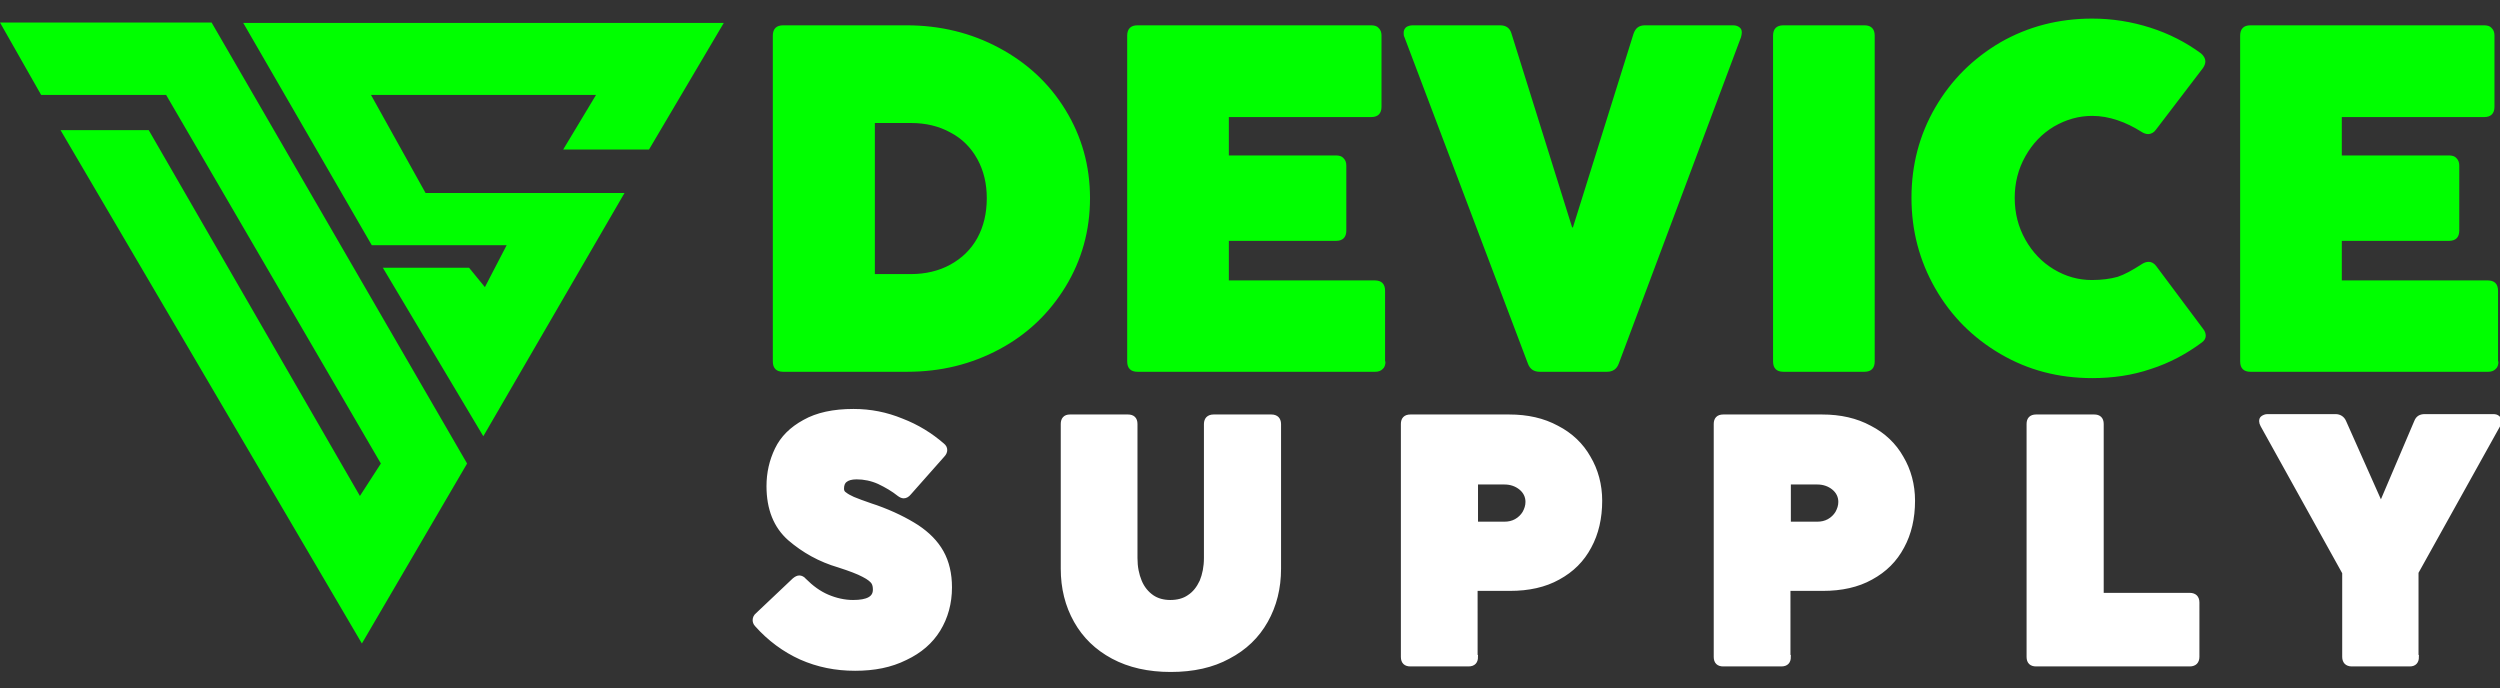 <svg xml:space="preserve" style="enable-background:new 0 0 632.1 174;" viewBox="0 0 632.1 174" y="0px" x="0px" xmlns:xlink="http://www.w3.org/1999/xlink" xmlns="http://www.w3.org/2000/svg" id="Layer_1" version="1.1">
<rect x="0" y="0" width="632.1" height="174" fill="#333333" stroke="none"/>
<style type="text/css">
	.st0{fill:#00FF00;}
	.st1{fill:#FFFFFF;stroke:#FFFFFF;stroke-miterlimit:10;}
</style>
<g>
	<path d="M0,5.7h53.5l64.6,111.5l-26.6,45.5L15.3,32.9h22.3l53.4,92.5l5.3-8.2L42,24H10.4L0,5.7z" class="st0"></path>
	<path d="M61.5,5.8H183l-18.9,32h-21.7l8.3-13.8H93.8l13.8,24.8h50.3l-35.7,61.5L96.8,67.7h21.8l4,4.9l5.5-10.6H94
		L61.5,5.8z" class="st0"></path>
	<path d="M198,94c-1.7,0-2.6-0.9-2.6-2.6V9c0-1.7,0.9-2.6,2.6-2.6h31.2c8.5,0,16.3,1.9,23.4,5.7
		c7.1,3.8,12.7,9,16.8,15.7c4.1,6.7,6.2,14.1,6.2,22.3c0,8.2-2.1,15.7-6.2,22.4c-4.1,6.7-9.6,12-16.7,15.8
		c-7.1,3.8-14.8,5.7-23.3,5.7H198z M230.3,69.3c3.7,0,7.1-0.8,10-2.4s5.2-3.8,6.8-6.7c1.6-2.9,2.4-6.3,2.4-10.1c0-3.7-0.8-7-2.4-9.9
		c-1.6-2.9-3.9-5.2-6.8-6.7c-2.9-1.6-6.2-2.4-10-2.4h-9.1v38.2H230.3z M350.3,91.4c0,0.8-0.2,1.5-0.7,1.9c-0.5,0.5-1.1,0.7-1.9,0.7
		h-60.1c-1.7,0-2.6-0.9-2.6-2.6V9c0-1.7,0.9-2.6,2.6-2.6h59.1c0.8,0,1.5,0.2,1.9,0.7c0.5,0.5,0.7,1.1,0.7,1.9v18
		c0,1.7-0.9,2.6-2.6,2.6h-36v9.7h27.1c0.8,0,1.5,0.2,1.9,0.7c0.5,0.5,0.7,1.1,0.7,1.9v16.4c0,1.7-0.9,2.6-2.6,2.6h-27.1v10h36.9
		c1.7,0,2.6,0.9,2.6,2.6V91.4z M409.3,91.9c-0.5,1.4-1.5,2.1-3,2.1h-17c-1.5,0-2.5-0.7-3-2.1L355.1,9.4c-0.2-0.4-0.2-0.7-0.2-1.1
		c0-0.6,0.2-1,0.6-1.4c0.4-0.3,1-0.5,1.7-0.5h22.1c1.5,0,2.5,0.7,2.9,2.2l15.3,48.9h0.2l15.3-48.9c0.5-1.5,1.4-2.2,2.9-2.2h22.3
		c0.7,0,1.2,0.2,1.6,0.5c0.4,0.3,0.6,0.7,0.6,1.3c0,0.4-0.1,0.8-0.2,1.2L409.3,91.9z M474,91.4c0,1.7-0.9,2.6-2.6,2.6h-20.5
		c-1.7,0-2.6-0.9-2.6-2.6V9c0-1.7,0.9-2.6,2.6-2.6h20.5c1.7,0,2.6,0.9,2.6,2.6V91.4z M529,95.6c-8.5,0-16.2-2-23.2-6.1
		c-7-4.1-12.5-9.6-16.5-16.6c-4-7-6-14.6-6-22.9c0-8.3,2-15.9,6-22.8c4-6.9,9.5-12.4,16.5-16.5c7-4,14.7-6,23.2-6
		c5.1,0,10,0.8,14.7,2.3c4.7,1.5,9,3.7,12.8,6.5c0.7,0.6,1.1,1.3,1.1,2c0,0.6-0.2,1.1-0.6,1.7l-11.9,15.6c-0.5,0.7-1.2,1.1-2,1.1
		c-0.5,0-1.1-0.2-1.7-0.6c-1.9-1.2-3.9-2.2-6-2.9c-2.1-0.7-4.2-1.1-6.4-1.1c-3.4,0-6.6,0.9-9.7,2.7c-3,1.8-5.4,4.3-7.2,7.5
		c-1.8,3.2-2.7,6.7-2.7,10.5c0,3.9,0.9,7.4,2.7,10.6c1.8,3.2,4.2,5.7,7.2,7.5c3,1.8,6.2,2.7,9.6,2.7c2.5,0,4.7-0.3,6.5-0.8
		c1.8-0.6,3.8-1.7,6.1-3.2c0.6-0.4,1.2-0.6,1.8-0.6c0.7,0,1.4,0.4,1.9,1.1L557,83.1c0.5,0.6,0.7,1.2,0.7,1.8c0,0.6-0.3,1.2-1,1.7
		c-3.9,2.9-8.2,5.2-12.9,6.7C539.1,94.9,534.2,95.6,529,95.6z M631.7,91.4c0,0.8-0.2,1.5-0.7,1.9c-0.5,0.5-1.1,0.7-1.9,0.7H569
		c-1.7,0-2.6-0.9-2.6-2.6V9c0-1.7,0.9-2.6,2.6-2.6h59.1c0.8,0,1.5,0.2,1.9,0.7c0.5,0.5,0.7,1.1,0.7,1.9v18c0,1.7-0.9,2.6-2.6,2.6
		h-36v9.7h27.1c0.8,0,1.5,0.2,1.9,0.7c0.5,0.5,0.7,1.1,0.7,1.9v16.4c0,1.7-0.9,2.6-2.6,2.6h-27.1v10h36.9c1.7,0,2.6,0.9,2.6,2.6
		V91.4z" class="st0"></path>
	<path d="M216.2,169.1c-4.9,0-9.4-0.9-13.7-2.8c-4.2-1.9-8-4.7-11.2-8.3c-0.4-0.4-0.5-0.9-0.5-1.2c0-0.5,0.2-1,0.7-1.4
		l9.3-8.8c0.5-0.4,0.9-0.6,1.3-0.6c0.4,0,0.9,0.2,1.3,0.7c1.8,1.8,3.7,3.2,5.8,4.1c2.1,0.9,4.3,1.4,6.5,1.4c3.7,0,5.5-1,5.5-3.1
		c0-0.7-0.1-1.3-0.4-1.8c-0.3-0.5-1.1-1.2-2.5-1.9c-1.3-0.7-3.4-1.5-6.2-2.4c-4.8-1.4-8.9-3.7-12.5-6.8c-3.5-3.1-5.3-7.5-5.3-13.3
		c0-3.3,0.7-6.4,2.1-9.3c1.4-2.9,3.7-5.2,7-7c3.2-1.8,7.3-2.7,12.4-2.7c4.3,0,8.3,0.8,12.2,2.4c3.9,1.5,7.3,3.6,10.3,6.2
		c0.5,0.4,0.7,0.8,0.7,1.3c0,0.4-0.2,0.9-0.6,1.3l-8.5,9.6c-0.4,0.5-0.9,0.8-1.4,0.8c-0.4,0-0.8-0.2-1.2-0.5
		c-1.5-1.2-3.2-2.2-5.1-3.1c-1.8-0.8-3.7-1.2-5.6-1.2c-1.4,0-2.3,0.3-2.9,0.8c-0.6,0.5-0.8,1.2-0.8,2.1c0,0.5,0.2,1,0.7,1.3
		c0.5,0.4,1.2,0.8,2.1,1.2c1,0.4,2.5,1,4.6,1.7l1.2,0.4c4.2,1.5,7.6,3.2,10.4,5c2.7,1.8,4.8,3.9,6.2,6.4c1.4,2.5,2.1,5.5,2.1,8.9
		c0,4-1,7.6-2.9,10.7c-1.9,3.1-4.7,5.5-8.3,7.2C225.2,168.3,221,169.1,216.2,169.1z M296,169.4c-5.6,0-10.5-1.1-14.6-3.3
		c-4.1-2.2-7.2-5.2-9.4-9.1c-2.2-3.9-3.3-8.3-3.3-13.2v-36.6c0-1.2,0.6-1.9,1.8-1.9h14.7c1.2,0,1.9,0.6,1.9,1.9v33.9
		c0,2.3,0.4,4.2,1.1,5.9c0.7,1.7,1.8,3,3.1,3.9c1.3,0.9,2.9,1.3,4.6,1.3c1.8,0,3.4-0.4,4.7-1.3c1.4-0.9,2.4-2.2,3.2-3.9
		c0.7-1.7,1.1-3.7,1.1-5.9v-33.9c0-0.6,0.2-1.1,0.5-1.4c0.3-0.3,0.8-0.5,1.4-0.5h14.7c0.6,0,1.1,0.2,1.4,0.5
		c0.3,0.3,0.5,0.8,0.5,1.4v36.6c0,4.9-1.1,9.3-3.3,13.2c-2.2,3.9-5.3,6.9-9.5,9.1C306.6,168.3,301.7,169.4,296,169.4z M373.2,166.1
		c0,1.2-0.6,1.9-1.9,1.9h-14.7c-1.2,0-1.9-0.6-1.9-1.9v-58.9c0-1.2,0.6-1.9,1.9-1.9h25c4.6,0,8.6,0.9,12.1,2.8
		c3.5,1.8,6.2,4.4,8,7.6c1.9,3.2,2.9,6.9,2.9,10.9c0,4.4-0.9,8.3-2.7,11.6c-1.8,3.4-4.4,6-7.9,7.9c-3.4,1.9-7.5,2.8-12.2,2.8h-8.7
		V166.1z M380.4,132.4c1,0,2-0.2,2.9-0.7c0.9-0.5,1.6-1.2,2.1-2c0.5-0.9,0.8-1.8,0.8-2.8c0-1.4-0.6-2.6-1.7-3.5
		c-1.1-0.9-2.5-1.4-4.1-1.4h-7.2v10.4H380.4z M452.3,166.1c0,1.2-0.6,1.9-1.9,1.9h-14.7c-1.2,0-1.9-0.6-1.9-1.9v-58.9
		c0-1.2,0.6-1.9,1.9-1.9h25c4.6,0,8.6,0.9,12.1,2.8c3.5,1.8,6.2,4.4,8,7.6c1.9,3.2,2.9,6.9,2.9,10.9c0,4.4-0.9,8.3-2.7,11.6
		c-1.8,3.4-4.4,6-7.9,7.9c-3.4,1.9-7.5,2.8-12.2,2.8h-8.7V166.1z M459.5,132.4c1,0,2-0.2,2.9-0.7c0.9-0.5,1.6-1.2,2.1-2
		c0.5-0.9,0.8-1.8,0.8-2.8c0-1.4-0.6-2.6-1.7-3.5c-1.1-0.9-2.5-1.4-4.1-1.4h-7.2v10.4H459.5z M555.6,166.1c0,0.6-0.2,1.1-0.5,1.4
		c-0.3,0.3-0.8,0.5-1.4,0.5h-38.9c-1.2,0-1.9-0.6-1.9-1.9v-58.9c0-1.2,0.6-1.9,1.9-1.9h14.7c1.2,0,1.9,0.6,1.9,1.9v43.2h22.3
		c0.6,0,1.1,0.2,1.4,0.5c0.3,0.3,0.5,0.8,0.5,1.4V166.1z M611.1,166.1c0,1.2-0.6,1.9-1.8,1.9h-14.7c-0.6,0-1.1-0.2-1.4-0.5
		c-0.3-0.3-0.5-0.8-0.5-1.4v-21.3l-20.7-37.3c-0.2-0.4-0.3-0.7-0.3-1c0-0.4,0.1-0.7,0.4-0.9c0.3-0.2,0.7-0.4,1.2-0.4h17.2
		c1,0,1.8,0.5,2.2,1.4l9.3,20.9l8.9-20.9c0.4-1,1.1-1.4,2.2-1.4h17.3c0.5,0,0.9,0.1,1.2,0.4c0.3,0.2,0.4,0.5,0.4,0.9
		c0,0.3-0.1,0.7-0.3,1l-20.7,37.2V166.1z" class="st1"></path>
</g>
</svg>

